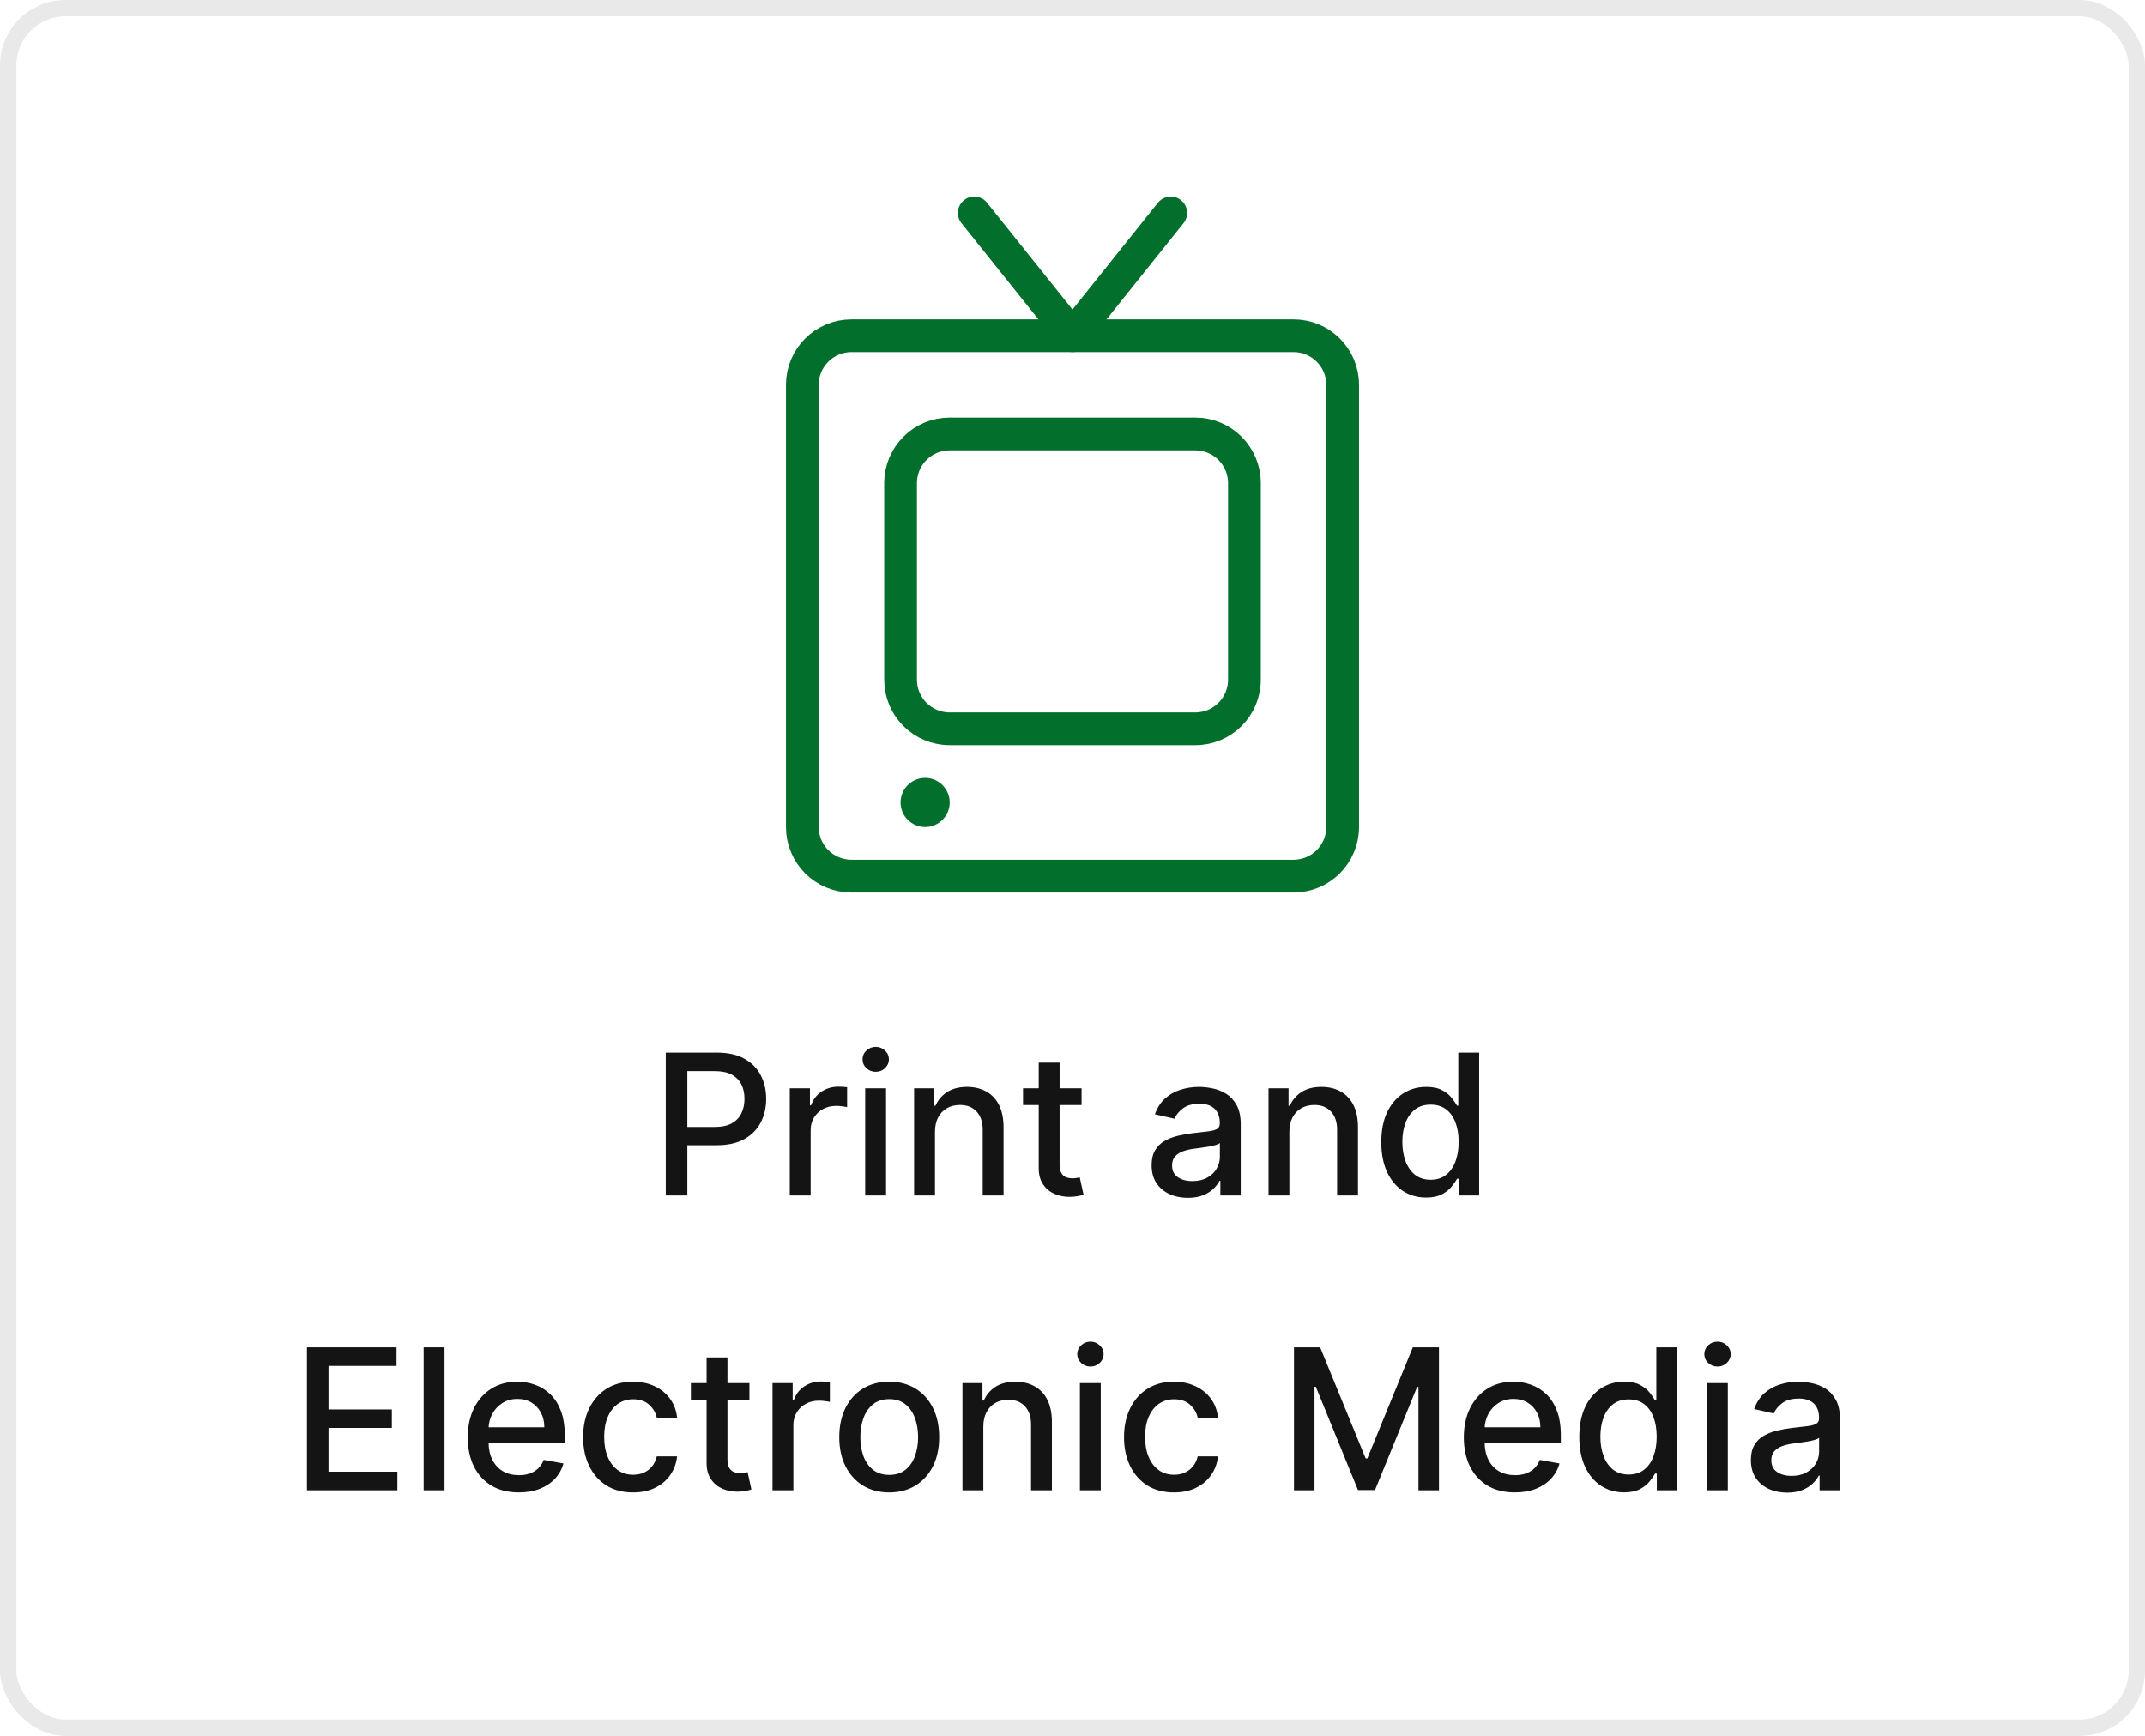 <svg width="131" height="106" viewBox="0 0 131 106" fill="none" xmlns="http://www.w3.org/2000/svg">
<rect x="0.5" y="0.5" width="130" height="105" rx="3.5" stroke="#E8E9E8"/>
<path d="M79 53.5H52C50.343 53.5 49 52.157 49 50.5V23.5C49 21.843 50.343 20.5 52 20.5H79C80.657 20.5 82 21.843 82 23.5V50.5C82 52.157 80.657 53.5 79 53.5Z" stroke="#036F2C" stroke-width="2" stroke-miterlimit="10" stroke-linecap="round" stroke-linejoin="round"/>
<path d="M55 41.5V29.5C55 27.843 56.343 26.5 58 26.5H73C74.657 26.5 76 27.843 76 29.5V41.5C76 43.157 74.657 44.5 73 44.5H58C56.343 44.5 55 43.157 55 41.5Z" stroke="#036F2C" stroke-width="2" stroke-miterlimit="10" stroke-linecap="round" stroke-linejoin="round"/>
<path d="M59.5 13L65.5 20.5L71.5 13" stroke="#036F2C" stroke-width="2" stroke-miterlimit="10" stroke-linecap="round" stroke-linejoin="round"/>
<path d="M56.5 50.5C57.328 50.5 58 49.828 58 49C58 48.172 57.328 47.5 56.5 47.5C55.672 47.5 55 48.172 55 49C55 49.828 55.672 50.5 56.5 50.5Z" fill="#036F2C"/>
<path d="M40.66 73V64.273H43.771C44.45 64.273 45.012 64.396 45.458 64.644C45.904 64.891 46.238 65.229 46.46 65.658C46.681 66.084 46.792 66.564 46.792 67.098C46.792 67.635 46.68 68.118 46.455 68.547C46.234 68.973 45.899 69.311 45.45 69.561C45.004 69.808 44.443 69.932 43.767 69.932H41.627V68.815H43.647C44.076 68.815 44.424 68.742 44.691 68.594C44.958 68.443 45.154 68.239 45.279 67.98C45.404 67.722 45.467 67.428 45.467 67.098C45.467 66.769 45.404 66.476 45.279 66.22C45.154 65.965 44.957 65.764 44.687 65.619C44.42 65.474 44.068 65.402 43.63 65.402H41.977V73H40.66ZM48.233 73V66.454H49.465V67.494H49.533C49.653 67.142 49.863 66.865 50.164 66.663C50.468 66.459 50.812 66.356 51.195 66.356C51.275 66.356 51.368 66.359 51.476 66.365C51.587 66.371 51.674 66.378 51.736 66.386V67.605C51.685 67.591 51.594 67.575 51.464 67.558C51.333 67.538 51.202 67.528 51.072 67.528C50.77 67.528 50.502 67.592 50.266 67.72C50.033 67.845 49.849 68.02 49.712 68.244C49.576 68.466 49.508 68.719 49.508 69.003V73H48.233ZM52.839 73V66.454H54.113V73H52.839ZM53.482 65.445C53.261 65.445 53.071 65.371 52.911 65.223C52.755 65.072 52.677 64.894 52.677 64.686C52.677 64.476 52.755 64.297 52.911 64.149C53.071 63.999 53.261 63.923 53.482 63.923C53.704 63.923 53.893 63.999 54.049 64.149C54.208 64.297 54.288 64.476 54.288 64.686C54.288 64.894 54.208 65.072 54.049 65.223C53.893 65.371 53.704 65.445 53.482 65.445ZM57.101 69.114V73H55.827V66.454H57.05V67.52H57.131C57.282 67.173 57.518 66.895 57.839 66.685C58.163 66.474 58.57 66.369 59.062 66.369C59.508 66.369 59.898 66.463 60.233 66.651C60.569 66.835 60.829 67.111 61.013 67.477C61.198 67.844 61.29 68.297 61.29 68.837V73H60.016V68.99C60.016 68.516 59.893 68.145 59.645 67.878C59.398 67.608 59.059 67.473 58.627 67.473C58.331 67.473 58.069 67.537 57.839 67.665C57.611 67.793 57.431 67.98 57.297 68.227C57.167 68.472 57.101 68.767 57.101 69.114ZM66.055 66.454V67.477H62.479V66.454H66.055ZM63.438 64.886H64.712V71.078C64.712 71.325 64.749 71.511 64.823 71.636C64.897 71.758 64.992 71.842 65.109 71.888C65.228 71.93 65.357 71.952 65.496 71.952C65.599 71.952 65.688 71.945 65.765 71.93C65.841 71.916 65.901 71.905 65.944 71.896L66.174 72.949C66.1 72.977 65.995 73.006 65.859 73.034C65.722 73.065 65.552 73.082 65.347 73.085C65.012 73.091 64.699 73.031 64.41 72.906C64.12 72.781 63.886 72.588 63.706 72.327C63.528 72.065 63.438 71.737 63.438 71.342V64.886ZM72.545 73.145C72.13 73.145 71.755 73.068 71.42 72.915C71.084 72.758 70.819 72.533 70.623 72.237C70.43 71.942 70.333 71.579 70.333 71.151C70.333 70.781 70.404 70.477 70.546 70.239C70.688 70 70.88 69.811 71.121 69.672C71.363 69.533 71.633 69.428 71.931 69.356C72.229 69.285 72.533 69.231 72.843 69.195C73.235 69.149 73.553 69.112 73.797 69.084C74.042 69.053 74.219 69.003 74.33 68.935C74.441 68.867 74.496 68.756 74.496 68.602V68.572C74.496 68.2 74.391 67.912 74.181 67.707C73.974 67.503 73.664 67.401 73.252 67.401C72.823 67.401 72.485 67.496 72.238 67.686C71.993 67.874 71.824 68.082 71.731 68.312L70.533 68.04C70.675 67.642 70.883 67.321 71.155 67.077C71.431 66.829 71.748 66.651 72.106 66.54C72.464 66.426 72.84 66.369 73.235 66.369C73.496 66.369 73.773 66.401 74.066 66.463C74.361 66.523 74.637 66.633 74.893 66.796C75.151 66.957 75.363 67.189 75.528 67.49C75.692 67.788 75.775 68.176 75.775 68.653V73H74.53V72.105H74.479C74.397 72.27 74.273 72.432 74.109 72.591C73.944 72.75 73.732 72.882 73.474 72.987C73.215 73.092 72.905 73.145 72.545 73.145ZM72.822 72.122C73.174 72.122 73.475 72.053 73.725 71.913C73.978 71.774 74.17 71.592 74.3 71.368C74.434 71.141 74.501 70.898 74.501 70.639V69.796C74.455 69.841 74.367 69.883 74.236 69.923C74.109 69.96 73.962 69.993 73.797 70.021C73.633 70.047 73.472 70.071 73.316 70.094C73.16 70.114 73.029 70.131 72.924 70.145C72.677 70.176 72.451 70.229 72.246 70.303C72.045 70.376 71.883 70.483 71.76 70.622C71.641 70.758 71.582 70.94 71.582 71.168C71.582 71.483 71.698 71.722 71.931 71.883C72.164 72.043 72.461 72.122 72.822 72.122ZM78.746 69.114V73H77.472V66.454H78.695V67.52H78.776C78.926 67.173 79.162 66.895 79.483 66.685C79.807 66.474 80.215 66.369 80.706 66.369C81.152 66.369 81.543 66.463 81.878 66.651C82.213 66.835 82.473 67.111 82.658 67.477C82.843 67.844 82.935 68.297 82.935 68.837V73H81.661V68.99C81.661 68.516 81.537 68.145 81.29 67.878C81.043 67.608 80.703 67.473 80.272 67.473C79.976 67.473 79.713 67.537 79.483 67.665C79.256 67.793 79.076 67.98 78.942 68.227C78.811 68.472 78.746 68.767 78.746 69.114ZM87.094 73.128C86.566 73.128 86.094 72.993 85.679 72.723C85.267 72.45 84.943 72.062 84.708 71.56C84.475 71.054 84.358 70.447 84.358 69.74C84.358 69.033 84.476 68.428 84.712 67.925C84.951 67.422 85.277 67.037 85.692 66.77C86.107 66.503 86.577 66.369 87.103 66.369C87.509 66.369 87.835 66.438 88.083 66.574C88.333 66.707 88.526 66.864 88.662 67.043C88.801 67.222 88.909 67.379 88.986 67.516H89.063V64.273H90.337V73H89.093V71.981H88.986C88.909 72.121 88.799 72.28 88.654 72.459C88.511 72.638 88.316 72.794 88.066 72.928C87.816 73.061 87.492 73.128 87.094 73.128ZM87.375 72.041C87.742 72.041 88.051 71.945 88.304 71.751C88.56 71.555 88.753 71.284 88.884 70.938C89.017 70.591 89.084 70.188 89.084 69.727C89.084 69.273 89.019 68.875 88.888 68.534C88.757 68.193 88.566 67.928 88.313 67.737C88.06 67.547 87.747 67.452 87.375 67.452C86.992 67.452 86.672 67.551 86.416 67.75C86.161 67.949 85.968 68.22 85.837 68.564C85.709 68.908 85.645 69.296 85.645 69.727C85.645 70.165 85.71 70.558 85.841 70.908C85.972 71.257 86.165 71.534 86.421 71.739C86.679 71.94 86.997 72.041 87.375 72.041ZM18.746 91V82.273H24.218V83.406H20.063V86.065H23.932V87.195H20.063V89.867H24.269V91H18.746ZM27.148 82.273V91H25.874V82.273H27.148ZM31.683 91.132C31.038 91.132 30.483 90.994 30.017 90.719C29.554 90.44 29.196 90.05 28.943 89.547C28.693 89.041 28.568 88.449 28.568 87.77C28.568 87.099 28.693 86.508 28.943 85.997C29.196 85.486 29.549 85.087 30 84.8C30.455 84.513 30.986 84.369 31.594 84.369C31.963 84.369 32.321 84.43 32.668 84.553C33.014 84.675 33.325 84.867 33.601 85.128C33.877 85.389 34.094 85.729 34.253 86.146C34.412 86.561 34.492 87.065 34.492 87.659V88.111H29.288V87.156H33.243C33.243 86.821 33.175 86.524 33.038 86.266C32.902 86.004 32.71 85.798 32.463 85.648C32.219 85.497 31.932 85.422 31.602 85.422C31.244 85.422 30.932 85.51 30.665 85.686C30.401 85.859 30.196 86.087 30.051 86.368C29.909 86.646 29.838 86.949 29.838 87.276V88.021C29.838 88.459 29.915 88.831 30.068 89.138C30.225 89.445 30.442 89.679 30.72 89.841C30.999 90 31.324 90.079 31.696 90.079C31.938 90.079 32.158 90.046 32.357 89.977C32.556 89.906 32.727 89.801 32.872 89.662C33.017 89.523 33.128 89.351 33.205 89.146L34.411 89.364C34.314 89.719 34.141 90.03 33.891 90.297C33.644 90.561 33.333 90.767 32.958 90.915C32.585 91.06 32.161 91.132 31.683 91.132ZM38.663 91.132C38.029 91.132 37.483 90.989 37.026 90.702C36.572 90.412 36.222 90.013 35.978 89.504C35.733 88.996 35.611 88.413 35.611 87.757C35.611 87.092 35.736 86.506 35.986 85.997C36.236 85.486 36.589 85.087 37.043 84.8C37.498 84.513 38.033 84.369 38.65 84.369C39.147 84.369 39.59 84.462 39.979 84.646C40.368 84.828 40.682 85.084 40.921 85.413C41.163 85.743 41.306 86.128 41.351 86.568H40.111C40.043 86.261 39.887 85.997 39.643 85.776C39.401 85.554 39.077 85.443 38.671 85.443C38.316 85.443 38.005 85.537 37.738 85.724C37.474 85.909 37.268 86.173 37.12 86.517C36.972 86.858 36.898 87.261 36.898 87.727C36.898 88.204 36.971 88.617 37.116 88.963C37.261 89.31 37.465 89.578 37.729 89.769C37.996 89.959 38.31 90.054 38.671 90.054C38.913 90.054 39.131 90.01 39.327 89.922C39.526 89.831 39.692 89.702 39.826 89.534C39.962 89.367 40.057 89.165 40.111 88.929H41.351C41.306 89.352 41.168 89.73 40.938 90.062C40.708 90.395 40.4 90.656 40.013 90.847C39.63 91.037 39.179 91.132 38.663 91.132ZM45.769 84.454V85.477H42.194V84.454H45.769ZM43.153 82.886H44.427V89.078C44.427 89.325 44.464 89.511 44.538 89.636C44.612 89.758 44.707 89.842 44.823 89.888C44.943 89.93 45.072 89.952 45.211 89.952C45.313 89.952 45.403 89.945 45.48 89.93C45.556 89.916 45.616 89.905 45.659 89.896L45.889 90.949C45.815 90.977 45.71 91.006 45.573 91.034C45.437 91.065 45.267 91.082 45.062 91.085C44.727 91.091 44.414 91.031 44.124 90.906C43.835 90.781 43.6 90.588 43.421 90.327C43.242 90.065 43.153 89.737 43.153 89.342V82.886ZM47.179 91V84.454H48.41V85.494H48.478C48.598 85.142 48.808 84.865 49.109 84.663C49.413 84.459 49.757 84.356 50.14 84.356C50.22 84.356 50.314 84.359 50.422 84.365C50.532 84.371 50.619 84.378 50.682 84.386V85.605C50.63 85.591 50.54 85.575 50.409 85.558C50.278 85.538 50.148 85.528 50.017 85.528C49.716 85.528 49.447 85.592 49.212 85.72C48.978 85.845 48.794 86.02 48.657 86.244C48.521 86.466 48.453 86.719 48.453 87.003V91H47.179ZM54.307 91.132C53.693 91.132 53.158 90.992 52.7 90.71C52.243 90.429 51.888 90.035 51.635 89.53C51.382 89.024 51.256 88.433 51.256 87.757C51.256 87.078 51.382 86.484 51.635 85.976C51.888 85.467 52.243 85.072 52.7 84.791C53.158 84.51 53.693 84.369 54.307 84.369C54.921 84.369 55.456 84.51 55.913 84.791C56.371 85.072 56.726 85.467 56.979 85.976C57.232 86.484 57.358 87.078 57.358 87.757C57.358 88.433 57.232 89.024 56.979 89.53C56.726 90.035 56.371 90.429 55.913 90.71C55.456 90.992 54.921 91.132 54.307 91.132ZM54.311 90.062C54.709 90.062 55.038 89.957 55.3 89.747C55.561 89.537 55.754 89.257 55.879 88.908C56.007 88.558 56.071 88.173 56.071 87.753C56.071 87.335 56.007 86.952 55.879 86.602C55.754 86.25 55.561 85.967 55.3 85.754C55.038 85.541 54.709 85.435 54.311 85.435C53.911 85.435 53.578 85.541 53.314 85.754C53.053 85.967 52.858 86.25 52.73 86.602C52.605 86.952 52.543 87.335 52.543 87.753C52.543 88.173 52.605 88.558 52.73 88.908C52.858 89.257 53.053 89.537 53.314 89.747C53.578 89.957 53.911 90.062 54.311 90.062ZM60.054 87.114V91H58.78V84.454H60.003V85.52H60.084C60.235 85.173 60.471 84.895 60.792 84.685C61.116 84.474 61.523 84.369 62.015 84.369C62.461 84.369 62.851 84.463 63.187 84.651C63.522 84.835 63.782 85.111 63.966 85.477C64.151 85.844 64.243 86.297 64.243 86.837V91H62.969V86.99C62.969 86.516 62.846 86.145 62.599 85.878C62.351 85.608 62.012 85.473 61.58 85.473C61.285 85.473 61.022 85.537 60.792 85.665C60.565 85.793 60.384 85.98 60.251 86.227C60.12 86.472 60.054 86.767 60.054 87.114ZM65.952 91V84.454H67.226V91H65.952ZM66.596 83.445C66.374 83.445 66.184 83.371 66.025 83.223C65.868 83.072 65.79 82.894 65.79 82.686C65.79 82.476 65.868 82.297 66.025 82.149C66.184 81.999 66.374 81.923 66.596 81.923C66.817 81.923 67.006 81.999 67.162 82.149C67.322 82.297 67.401 82.476 67.401 82.686C67.401 82.894 67.322 83.072 67.162 83.223C67.006 83.371 66.817 83.445 66.596 83.445ZM71.698 91.132C71.064 91.132 70.519 90.989 70.061 90.702C69.607 90.412 69.257 90.013 69.013 89.504C68.769 88.996 68.647 88.413 68.647 87.757C68.647 87.092 68.772 86.506 69.022 85.997C69.272 85.486 69.624 85.087 70.078 84.8C70.533 84.513 71.068 84.369 71.685 84.369C72.182 84.369 72.625 84.462 73.014 84.646C73.404 84.828 73.718 85.084 73.956 85.413C74.198 85.743 74.341 86.128 74.386 86.568H73.147C73.078 86.261 72.922 85.997 72.678 85.776C72.436 85.554 72.112 85.443 71.706 85.443C71.351 85.443 71.04 85.537 70.773 85.724C70.509 85.909 70.303 86.173 70.155 86.517C70.007 86.858 69.933 87.261 69.933 87.727C69.933 88.204 70.006 88.617 70.151 88.963C70.296 89.31 70.5 89.578 70.764 89.769C71.031 89.959 71.345 90.054 71.706 90.054C71.948 90.054 72.166 90.01 72.362 89.922C72.561 89.831 72.728 89.702 72.861 89.534C72.997 89.367 73.093 89.165 73.147 88.929H74.386C74.341 89.352 74.203 89.73 73.973 90.062C73.743 90.395 73.435 90.656 73.049 90.847C72.665 91.037 72.215 91.132 71.698 91.132ZM79.027 82.273H80.625L83.404 89.057H83.506L86.284 82.273H87.882V91H86.629V84.685H86.549L83.975 90.987H82.935L80.361 84.68H80.28V91H79.027V82.273ZM92.515 91.132C91.871 91.132 91.315 90.994 90.849 90.719C90.386 90.44 90.028 90.05 89.775 89.547C89.525 89.041 89.4 88.449 89.4 87.77C89.4 87.099 89.525 86.508 89.775 85.997C90.028 85.486 90.38 85.087 90.832 84.8C91.287 84.513 91.818 84.369 92.426 84.369C92.795 84.369 93.153 84.43 93.5 84.553C93.846 84.675 94.157 84.867 94.433 85.128C94.709 85.389 94.926 85.729 95.085 86.146C95.244 86.561 95.324 87.065 95.324 87.659V88.111H90.121V87.156H94.075C94.075 86.821 94.007 86.524 93.871 86.266C93.734 86.004 93.542 85.798 93.295 85.648C93.051 85.497 92.764 85.422 92.434 85.422C92.076 85.422 91.764 85.51 91.497 85.686C91.233 85.859 91.028 86.087 90.883 86.368C90.741 86.646 90.67 86.949 90.67 87.276V88.021C90.67 88.459 90.747 88.831 90.9 89.138C91.057 89.445 91.274 89.679 91.552 89.841C91.831 90 92.156 90.079 92.528 90.079C92.77 90.079 92.99 90.046 93.189 89.977C93.388 89.906 93.559 89.801 93.704 89.662C93.849 89.523 93.96 89.351 94.037 89.146L95.243 89.364C95.146 89.719 94.973 90.03 94.723 90.297C94.476 90.561 94.165 90.767 93.79 90.915C93.417 91.06 92.993 91.132 92.515 91.132ZM99.188 91.128C98.659 91.128 98.188 90.993 97.773 90.723C97.361 90.45 97.037 90.062 96.801 89.56C96.568 89.054 96.452 88.447 96.452 87.74C96.452 87.033 96.57 86.428 96.806 85.925C97.044 85.422 97.371 85.037 97.786 84.77C98.201 84.503 98.671 84.369 99.196 84.369C99.603 84.369 99.929 84.438 100.176 84.574C100.426 84.707 100.619 84.864 100.756 85.043C100.895 85.222 101.003 85.379 101.08 85.516H101.156V82.273H102.431V91H101.186V89.981H101.08C101.003 90.121 100.892 90.28 100.747 90.459C100.605 90.638 100.409 90.794 100.159 90.928C99.909 91.061 99.585 91.128 99.188 91.128ZM99.469 90.041C99.835 90.041 100.145 89.945 100.398 89.751C100.654 89.555 100.847 89.284 100.977 88.938C101.111 88.591 101.178 88.188 101.178 87.727C101.178 87.273 101.112 86.875 100.982 86.534C100.851 86.193 100.659 85.928 100.406 85.737C100.154 85.547 99.841 85.452 99.469 85.452C99.085 85.452 98.766 85.551 98.51 85.75C98.254 85.949 98.061 86.22 97.931 86.564C97.803 86.908 97.739 87.296 97.739 87.727C97.739 88.165 97.804 88.558 97.935 88.908C98.066 89.257 98.259 89.534 98.514 89.739C98.773 89.94 99.091 90.041 99.469 90.041ZM104.249 91V84.454H105.523V91H104.249ZM104.893 83.445C104.671 83.445 104.481 83.371 104.322 83.223C104.165 83.072 104.087 82.894 104.087 82.686C104.087 82.476 104.165 82.297 104.322 82.149C104.481 81.999 104.671 81.923 104.893 81.923C105.114 81.923 105.303 81.999 105.459 82.149C105.618 82.297 105.698 82.476 105.698 82.686C105.698 82.894 105.618 83.072 105.459 83.223C105.303 83.371 105.114 83.445 104.893 83.445ZM109.142 91.145C108.727 91.145 108.352 91.068 108.017 90.915C107.682 90.758 107.416 90.533 107.22 90.237C107.027 89.942 106.931 89.579 106.931 89.151C106.931 88.781 107.002 88.477 107.144 88.239C107.286 88 107.477 87.811 107.719 87.672C107.96 87.533 108.23 87.428 108.529 87.356C108.827 87.285 109.131 87.231 109.441 87.195C109.833 87.149 110.151 87.112 110.395 87.084C110.639 87.053 110.817 87.003 110.928 86.935C111.039 86.867 111.094 86.756 111.094 86.602V86.572C111.094 86.2 110.989 85.912 110.779 85.707C110.571 85.503 110.262 85.401 109.85 85.401C109.421 85.401 109.083 85.496 108.835 85.686C108.591 85.874 108.422 86.082 108.328 86.312L107.131 86.04C107.273 85.642 107.48 85.321 107.753 85.077C108.029 84.829 108.345 84.651 108.703 84.54C109.061 84.426 109.438 84.369 109.833 84.369C110.094 84.369 110.371 84.401 110.664 84.463C110.959 84.523 111.235 84.633 111.49 84.796C111.749 84.957 111.96 85.189 112.125 85.49C112.29 85.788 112.372 86.176 112.372 86.653V91H111.128V90.105H111.077C110.994 90.27 110.871 90.432 110.706 90.591C110.541 90.75 110.33 90.882 110.071 90.987C109.813 91.092 109.503 91.145 109.142 91.145ZM109.419 90.122C109.771 90.122 110.073 90.053 110.323 89.913C110.575 89.774 110.767 89.592 110.898 89.368C111.031 89.141 111.098 88.898 111.098 88.639V87.796C111.053 87.841 110.965 87.883 110.834 87.923C110.706 87.96 110.56 87.993 110.395 88.021C110.23 88.047 110.07 88.071 109.914 88.094C109.757 88.114 109.627 88.131 109.521 88.145C109.274 88.176 109.048 88.229 108.844 88.303C108.642 88.376 108.48 88.483 108.358 88.622C108.239 88.758 108.179 88.94 108.179 89.168C108.179 89.483 108.296 89.722 108.529 89.883C108.762 90.043 109.058 90.122 109.419 90.122Z" fill="#141414"/>
</svg>
